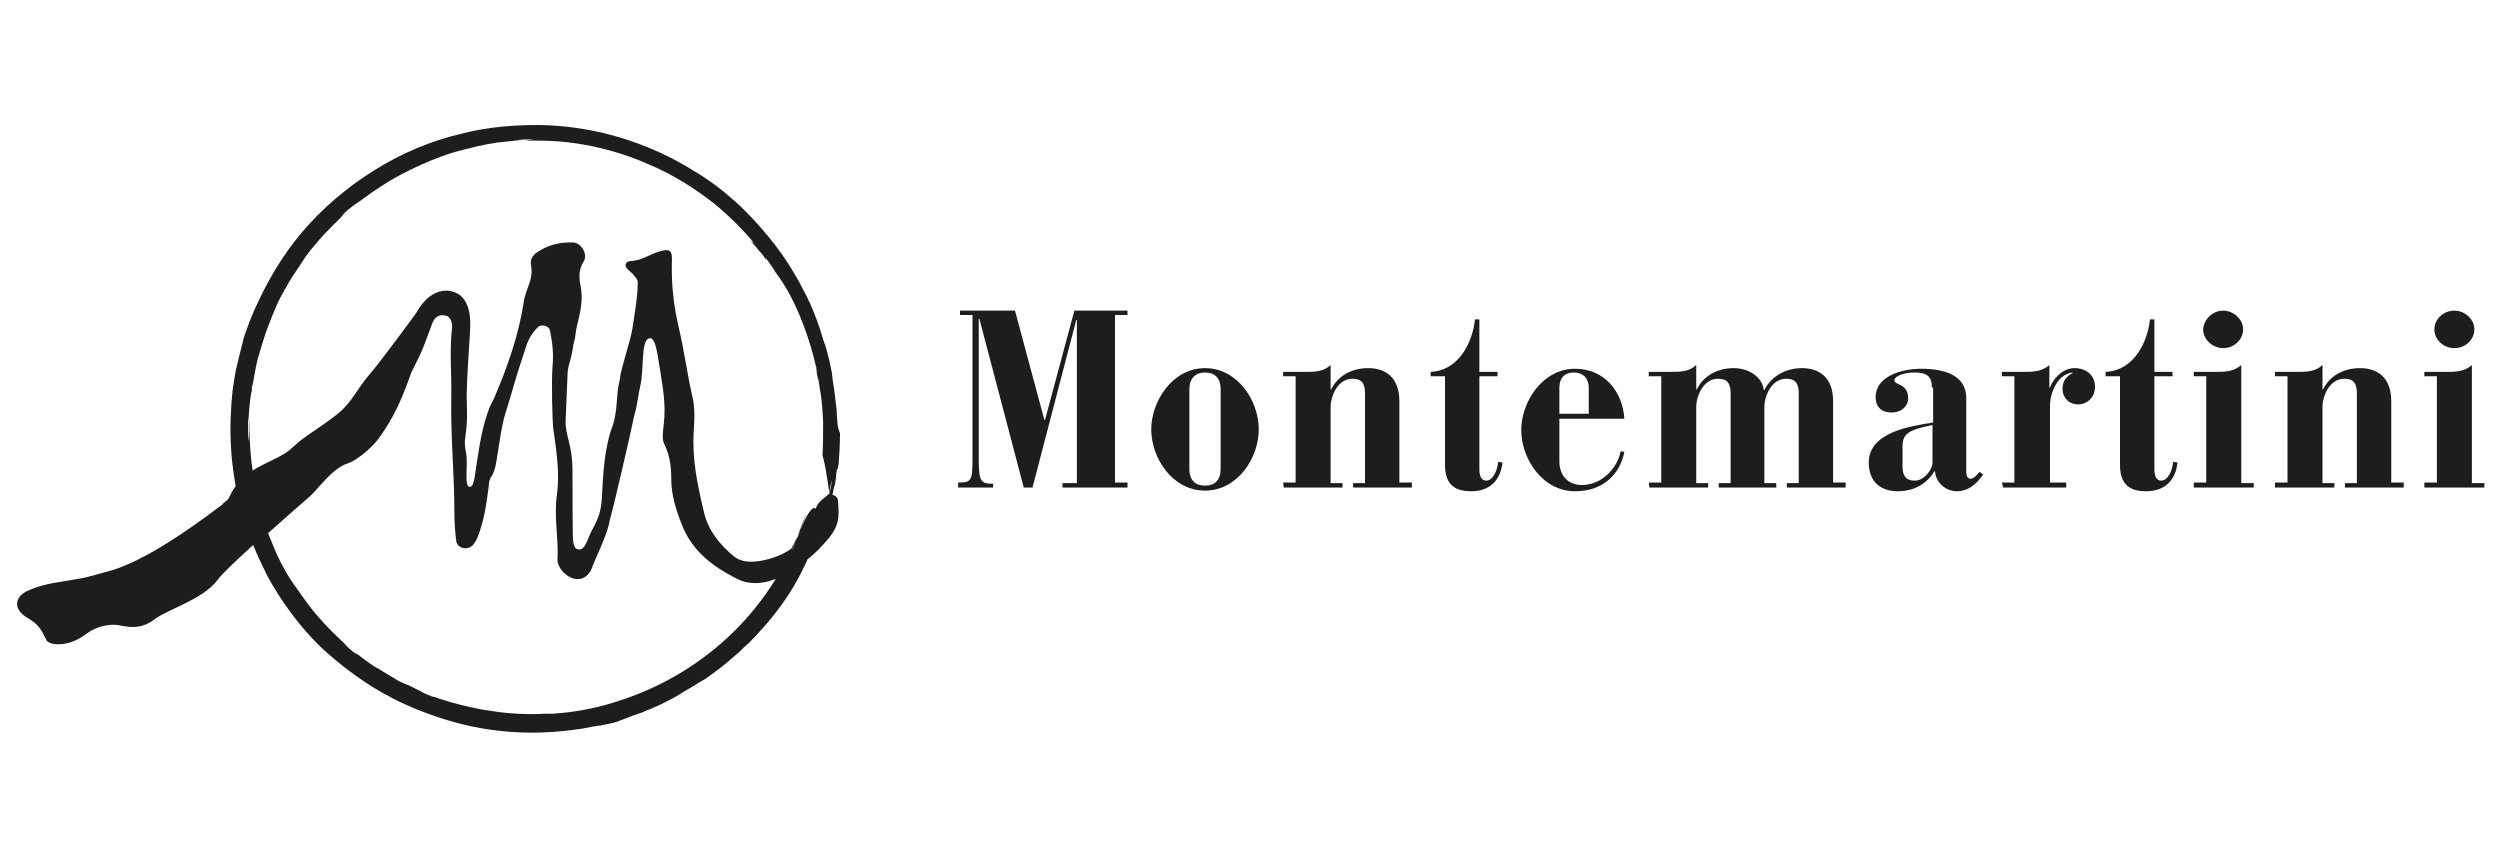<?xml version="1.0" encoding="UTF-8"?> <svg xmlns="http://www.w3.org/2000/svg" xmlns:xlink="http://www.w3.org/1999/xlink" version="1.1" id="Livello_1" x="0px" y="0px" viewBox="0 0 400 137" style="enable-background:new 0 0 400 137;" xml:space="preserve"> <style type="text/css"> .st0{fill:#1D1D1B;} </style> <g> <g> <path class="st0" d="M153.4,77.2c2,0,2.2-0.3,2.2-3.8v-23h-2v-0.7h8.8l4.7,17.5h0.1l4.7-17.5h8.5v0.7h-2v26.8h2V78H170v-0.7h2.3 V51.2h-0.1l-7,26.8h-1.4l-7.1-27h-0.1v22.6c0,3.5,0.4,3.8,2.3,3.8V78h-5.6V77.2z"></path> <path class="st0" d="M192.8,58.9c5.2,0,8.6,5.2,8.6,9.8c0,4.6-3.4,9.8-8.6,9.8c-5.2,0-8.6-5.2-8.6-9.8 C184.2,64.2,187.6,58.9,192.8,58.9z M195.3,62.3c0-1.9-1-2.7-2.5-2.7s-2.5,0.9-2.5,2.7v12.7c0,1.9,1,2.7,2.5,2.7 c1.6,0,2.5-0.9,2.5-2.7V62.3z"></path> <path class="st0" d="M205.3,77.2h2v-17h-2v-0.7h3.4c1.7,0,3,0,4.2-1.1v3.9h0.1c1-2.1,3.2-3.4,5.9-3.4c2.8,0,5,1.5,5,5.3v13h2V78 h-9.4v-0.7h1.9V63c0-1.5-0.4-2.4-2-2.4c-2.5,0-3.5,3-3.5,4.4v12.3h1.9V78h-9.4L205.3,77.2L205.3,77.2z"></path> <path class="st0" d="M231.2,60.2h-2.3v-0.7c4.5-0.2,6.7-4.7,7.1-8.4h0.7v8.4h2.9v0.7h-2.9v14.9c0,1.2,0.4,1.8,1.1,1.8 c1.1,0,1.8-1.7,1.9-3l0.7,0.1c-0.3,2.8-2,4.6-5,4.6c-2.2,0-4.2-0.7-4.2-4.2L231.2,60.2L231.2,60.2z"></path> <path class="st0" d="M249.5,73.8c0,2.4,1.5,3.8,3.6,3.8c3.2,0,5.7-2.7,6.2-5.4l0.6,0.1c-0.7,3.5-3.3,6.3-7.9,6.3 c-5.2,0-8.6-5.2-8.6-9.8c0-4.5,3.4-9.8,8.6-9.8c4.7,0,7.6,3.6,7.9,8h-10.4V73.8z M254.2,62.1c0-1.8-1.1-2.5-2.4-2.5 s-2.3,0.7-2.3,2.5v4.1h4.7L254.2,62.1L254.2,62.1z"></path> <path class="st0" d="M263.8,77.2h2v-17h-2v-0.7h3.4c1.7,0,3,0,4.2-1.1v3.9h0.1c1-2.1,3.2-3.4,5.9-3.4c2.5,0,4.6,1.5,4.8,3.5h0.1 c1.1-2.2,3.4-3.5,6-3.5c2.8,0,5,1.5,5,5.3v13h2V78h-9.4v-0.7h1.9V63c0-1.5-0.4-2.4-2-2.4c-2.5,0-3.5,3-3.5,4.4v12.3h1.9V78h-9.2 v-0.7h1.9V63c0-1.5-0.4-2.4-2-2.4c-2.5,0-3.5,3-3.5,4.4v12.3h1.9v0.7h-9.4L263.8,77.2L263.8,77.2z"></path> <path class="st0" d="M309.1,62c0-1.7-0.7-2.4-2.8-2.4c-1.9,0-3.2,0.7-3.2,1.2c0,0.9,2.2,0.5,2.2,2.9c0,1.4-1.2,2.3-2.6,2.3 c-1.9,0-2.6-1.1-2.6-2.5c0-3.2,4-4.5,7.3-4.5c4.2,0,7.2,1.3,7.2,4.7v11.8c0,0.6,0.2,1.1,0.7,1.1c0.5,0,1.1-0.7,1.4-1.1l0.6,0.4 c-0.9,1.4-2.3,2.7-4.2,2.7s-3.4-1.5-3.5-3.2h-0.1c-1.1,1.9-3.2,3.2-5.8,3.2c-3.1,0-4.7-1.8-4.7-4.6c0-4.8,6.5-5.8,10.3-6.4V62 H309.1z M304.4,74.6c0,2,1,2.3,2,2.3c1.4,0,2.8-1.7,2.8-2.9V68c-3.9,0.8-4.8,1.4-4.8,3.5L304.4,74.6L304.4,74.6z"></path> <path class="st0" d="M320.3,77.2h2v-17h-2v-0.7h3.4c1.5,0,3,0,4.2-1.1V62h0.1c0.4-1.2,1.9-3.1,3.9-3.1c2,0,3.3,1.2,3.3,3 c0,1.5-1.1,2.8-2.7,2.8c-1.5,0-2.5-1.1-2.5-2.5c0-1.2,0.6-2,1.6-2.5v-0.1c-2.5,0.3-3.6,3.4-3.6,5.3v12.3h2.6V78h-10.1L320.3,77.2 L320.3,77.2z"></path> <path class="st0" d="M339.2,60.2h-2.3v-0.7c4.5-0.2,6.7-4.7,7.1-8.4h0.7v8.4h2.9v0.7h-2.9v14.9c0,1.2,0.4,1.8,1.1,1.8 c1.1,0,1.8-1.7,1.9-3l0.7,0.1c-0.3,2.8-2,4.6-5,4.6c-2.2,0-4.2-0.7-4.2-4.2L339.2,60.2L339.2,60.2z"></path> <path class="st0" d="M351,77.2h2v-17h-2v-0.7h3.4c1.5,0,3,0,4.2-1.1v18.9h2V78H351V77.2z M355.7,49.7c1.7,0,3.2,1.4,3.2,3 c0,1.6-1.4,3-3.2,3c-1.7,0-3.2-1.4-3.2-3C352.6,51.1,354,49.7,355.7,49.7z"></path> <path class="st0" d="M364,77.2h2v-17h-2v-0.7h3.4c1.7,0,3,0,4.2-1.1v3.9h0.1c1-2.1,3.2-3.4,5.9-3.4c2.8,0,5,1.5,5,5.3v13h2V78 h-9.4v-0.7h1.9V63c0-1.5-0.4-2.4-2-2.4c-2.5,0-3.5,3-3.5,4.4v12.3h1.9V78H364L364,77.2L364,77.2z"></path> <path class="st0" d="M387.9,77.2h2v-17h-2v-0.7h3.4c1.5,0,3,0,4.2-1.1v18.9h2V78h-9.6L387.9,77.2L387.9,77.2z M392.7,49.7 c1.7,0,3.2,1.4,3.2,3c0,1.6-1.4,3-3.2,3s-3.2-1.4-3.2-3C389.5,51.1,390.9,49.7,392.7,49.7z"></path> </g> <g> <path class="st0" d="M127.6,85.8c0.5-1,0.9-2.1,1.4-3.6C128.6,83.1,128.1,84.5,127.6,85.8z"></path> <path class="st0" d="M127.6,85.9L127.6,85.9C127.6,85.9,127.6,85.8,127.6,85.9C127.6,85.8,127.6,85.8,127.6,85.9z"></path> <path class="st0" d="M133.9,66.5c0-0.8-0.1-1.5-0.2-2.2c-0.1-1.4-0.4-2.8-0.6-4.5l0.1,0.4c-0.2-1.2-0.7-3.6-1.4-5.8 c0.2,0.6,0.3,1.2-0.1-0.1c-0.7-2.5-1.4-4.1-2.1-5.8c-0.3-0.5-0.5-1.1-0.8-1.6c-1-2-2.9-5.5-5.9-9.1c-1.5-1.8-3.2-3.7-5.2-5.5 c-2-1.8-4.2-3.5-6.6-4.9c-4.7-3-9.9-5-14.5-6.1c-4.6-1.1-8.5-1.3-10.8-1.3h0.4c-3.4,0-7.8,0.2-12.4,1.4c-4.7,1.1-9.6,3.1-14,5.9 c-4.5,2.8-8.5,6.3-11.6,10c-3.1,3.7-5.3,7.6-6.8,10.8c-1,2-2.1,4.8-2.7,7c0.4-1.2,0.3-0.8,0,0.2c-0.9,3.4-0.8,3.5-0.9,3.6 c0,0.1-0.1,0.2-0.6,3.7c-0.2,2-0.5,5.5-0.2,9.6c0.1,1.8,0.4,3.7,0.7,5.6c-0.4,0.5-0.7,1.1-1,1.7c-0.1,0.3-0.4,0.6-0.7,0.8 c-0.1,0.1-0.3,0.2-0.4,0.4c-6.8,5.2-13.7,9.6-18.6,10.8c-1.6,0.4-2.6,0.8-4.4,1.1c-3.3,0.6-5.3,0.7-7.9,1.8 c-2.5,1-2.6,3.1-0.4,4.4c1.4,0.8,2.2,1.6,2.9,3.2c0.1,0.1,0.2,0.2,0.2,0.4c0.5,0.9,3.5,1.2,6.3-0.9c2.5-1.9,5-1.5,5.1-1.5 c0.2,0,0.3,0.1,0.5,0.1c0.9,0.1,3.1,0.8,5.4-1c2.1-1.6,7.8-3.2,10.1-6.3c0.8-1.1,3.1-3.2,5.7-5.6c0.7,1.7,1.5,3.4,2.3,5 c1.1,2,2.3,3.9,3.5,5.5c2.4,3.3,4.7,5.6,6.1,6.8c2.9,2.6,6.8,5.4,10.2,7.1l-0.4-0.2c0.9,0.5,2.9,1.5,5.5,2.5c2.6,1,5.8,2,9.2,2.6 c3.4,0.6,6.8,0.8,9.7,0.7c2.9-0.1,5.2-0.4,6.3-0.6l-0.6,0.1c1-0.1,1.7-0.3,2.3-0.4c0.6-0.1,1-0.2,1.4-0.2c0.7-0.2,1.4-0.2,3-0.7 c-0.2,0,0.5-0.2,1.5-0.6c0.9-0.4,2.1-0.7,2.7-1l0,0c0.9-0.4,2.5-1,4.1-1.9c0.8-0.4,1.6-0.9,2.4-1.4c0.4-0.2,0.8-0.5,1.2-0.7 c0.4-0.2,0.7-0.5,1.1-0.7l-0.1,0.1c0.3-0.2,0.6-0.4,1-0.6c0.3-0.2,0.7-0.5,1.1-0.8c0.7-0.5,1.5-1.1,2.2-1.7c0.7-0.6,1.4-1.2,2-1.7 c0.6-0.6,1.1-1.1,1.5-1.4c1.6-1.6,3.6-3.8,5.4-6.3c1.6-2.2,3-4.7,4.1-7.2c1.3-1,2.4-2.2,3.5-3.5c1.5-1.9,1.6-3.2,1.4-5.6 c0-0.6-0.2-1-0.8-1.2c0,0-0.1,0-0.1,0c0.1-0.6,0.2-1.2,0.4-1.7c0.1-0.7,0.2-1.3,0.2-1.7c0.2-1.6,0.1,0.2,0.4-1.7 c0.1-1.4,0.2-3.2,0.2-4.8v0C133.9,68.2,134,67.3,133.9,66.5z M124.2,92.5c-6,9.8-15.5,16.9-26.7,20.1c-0.2,0,0,0,0.4-0.1 c-3.4,1-6.4,1.5-9.6,1.7c-0.9,0-1.1,0-1.4,0c0.3,0-4.1,0.3-8.6-0.5c-1.1-0.1-2.2-0.4-3.2-0.6c-1-0.2-2-0.5-2.8-0.7 c-0.8-0.2-1.5-0.5-2-0.6c-0.5-0.2-0.8-0.3-0.8-0.3l-0.2,0c-1.6-0.6-1.8-0.8-2-0.9c-0.2-0.1-0.4-0.2-1.8-0.9 c-0.3-0.1-0.7-0.3-1.2-0.5c-0.5-0.2-1.1-0.6-1.6-0.9c-1.1-0.6-2.2-1.4-2.7-1.6c0,0-0.1-0.1-0.2-0.1c-0.1-0.1-0.2-0.2-0.4-0.3 c-0.3-0.2-0.6-0.4-0.5-0.4c-0.5-0.2-1.3-1-2.1-1.5c-0.3-0.2,0.2,0.2,0.4,0.4c-0.6-0.4-1.2-0.9-1.7-1.4c-0.6-0.6-0.8-0.8,0-0.1 c-1.1-1-3.2-2.9-5.5-5.7c-1.1-1.4-2.2-3-3.4-4.7c-1.1-1.7-2.1-3.6-2.9-5.6c-0.3-0.7-0.5-1.3-0.8-2c2.7-2.4,5.3-4.7,6.7-5.9 c0.2-0.2,0.4-0.4,0.5-0.5c0,0,0,0,0.1-0.1l0,0c1.2-1.3,2.4-2.8,3.8-3.8c0.4-0.3,0.8-0.5,1.2-0.7c2.4-0.7,4.9-3.4,5.5-4.3 c2.3-3.2,3.5-5.9,5-10.1c0.1-0.4,0.5-1,0.7-1.5c0.7-1.4,0.8-1.6,1.1-2.3c0.6-1.4,1.1-2.9,1.6-4.2c0.5-1.4,1.3-1.6,2.2-1.4 c0.6,0.1,0.9,0.7,1,1.3c0.1,0.2,0,0.6,0,0.9c-0.4,3.8,0,7.4-0.1,11.2c-0.1,6.1,0.5,12,0.5,18c0,1.6,0.1,3.1,0.3,4.7 c0.1,0.6,0.6,1,1.2,1.1c0.5,0.1,1-0.1,1.4-0.4c0.3-0.4,0.6-0.8,0.8-1.3c1.1-2.8,1.4-5.3,1.8-8.2c0-0.4,0.1-1.2,0.4-1.5 c0.7-1.1,0.8-2.4,1-3.6c0.4-2.3,0.6-4.4,1.3-6.7c1-3.1,1.6-5.6,2.8-9.1c0.6-1.9,0.9-3.1,2.4-4.6c0.4-0.4,1.7-0.3,1.9,0.6 c0.4,2,0.6,3.7,0.4,5.8c-0.2,2.7,0,8.8,0.1,9.7c0.5,3.6,1.1,7.2,0.6,10.8c-0.5,3.5,0.3,6.9,0.1,10.4c0,1.2,1.3,2.7,2.7,3 c1.5,0.3,2.4-0.7,2.8-1.7c0.7-1.9,2.1-4.6,2.7-6.9c0.1-0.3,0.1-0.6,0.2-0.9c0.7-2.5,3.1-12.9,3.9-16.7c0.5-1.6,0.6-3.3,1-4.9 c0.5-2.4,0.1-6.7,1.2-7.3c1.2-0.7,1.5,2.7,1.8,4.3c0.5,3.2,1.1,6.1,0.7,9.4c-0.1,1.1-0.4,2.4,0.2,3.4c0.8,1.7,1,3.5,1,5.3 c0,2.5,0.7,4.8,1.6,7.1c1.6,4.3,4.8,6.8,8.7,8.8c1.6,0.9,3.5,1,5.3,0.5c0.7-0.2,1.4-0.5,2-0.7C124.5,91.9,124.4,92.1,124.2,92.5z M130.5,81.4c-0.4-0.4-1.1,0.2-2.4,3.3v-0.1c-0.2,0.5-0.3,1-0.5,1.4c-0.4,0.8-0.6,1.5-0.8,1.8c0,0,0,0.1-0.1,0.1l0,0 c0.3-0.6,0.6-1.3,0.9-2c-0.7,1.7-0.2,0.5,0-0.2c-0.3,0.7-0.6,1.4-0.9,1.9c-0.1,0.3,0.1-0.2,0.2-0.5c-0.1,0.2-0.2,0.5-0.3,0.7 c-1,0.7-2.1,1.2-3.4,1.6c-1.9,0.5-4.2,0.9-5.8-0.4c-2.3-1.9-4.2-4.3-4.8-7.2c-1-4.2-1.9-8.4-1.6-12.8c0.1-1.6,0.2-3.3-0.1-5 c-0.9-3.8-1.4-7.8-2.3-11.6c-0.8-3.4-1.2-6.9-1.1-10.5c0.1-1.9-0.3-2.2-2.2-1.6c-1.3,0.4-2.4,1.2-3.8,1.4c-0.5,0.1-1.3,0-1.4,0.6 c-0.1,0.6,0.5,0.9,0.9,1.3c0.4,0.4,0.8,0.8,1,1.3c0.1,0.3,0,0.7,0,1.4c-0.1,1.9-0.6,4.8-0.8,6.2c-0.3,2-1.9,6.6-2,8 c0,0,0,0.1,0,0.1c-0.1,0.3-0.1,0.6-0.2,0.9c-0.4,2.1-0.2,4-0.9,6.4c-1.4,3.6-1.6,7.8-1.8,11.7c-0.2,3.7-1.4,4.3-2.4,7.1 c-0.4,0.8-0.7,1.3-1.4,1.2c-0.6-0.1-0.7-0.8-0.8-1.3c-0.1-0.5-0.1-8.8-0.1-11.1c0-4.5-1.2-5.8-1.1-8.2c0.1-2.4,0.2-4.8,0.3-7.2 c0-1.5,0.5-2.2,0.8-4.1c0.1-0.8,0.2-1.2,0.4-1.9c0.1-0.8,0.2-1.6,0.4-2.3c0.5-2,0.9-4,0.5-6c-0.3-1.5-0.3-2.7,0.5-4 c0.7-1.1-0.4-2.9-1.6-3c-2-0.1-3.9,0.3-5.6,1.4c-0.9,0.5-1.5,1.3-1.2,2.4c0.2,1.6-0.2,2.5-0.8,4.1c-0.1,0.5-0.4,1.1-0.4,1.6 c-0.8,5.3-2.6,10.4-4.7,15.3c-0.4,0.8-0.8,1.6-1.1,2.5c-1.1,3.2-1.5,6.6-2,9.9c-0.1,0.7-0.3,1.9-0.8,1.9c-1,0.1-0.3-3.5-0.6-5.2 c-0.1-0.8-0.3-1.4-0.2-2.3c0.1-1.1,0.3-2.1,0.3-3.1c0.1-1.4-0.1-3.5,0-5c0-1.3,0.3-6.1,0.5-9.2c0.1-1.9,0.1-4-1.2-5.5 c-0.6-0.7-1.7-1.1-2.6-1.1c-1.6,0-3,1-3.9,2.2c-0.4,0.5-0.7,1-1,1.5c0,0-5.6,7.7-7.7,10.1c-1.2,1.4-2.2,3.3-3.5,4.7 c-1.4,1.7-5.5,4.1-7.5,5.7c-0.7,0.6-1.5,1.4-2,1.7c-1.7,1.1-3.7,1.8-5.4,2.9c0,0,0-0.1,0-0.1c-0.5-3.6-0.5-6.5-0.5-8.1 c-0.1,0.8,0,2.8-0.1,3.5c-0.1-0.8-0.1-1.5-0.1-2c0-0.5,0-0.9,0-1.2c0.1-0.3,0.1-1.2,0.2-2.2c0.1-1,0.2-2.1,0.4-2.7V62l0.2-0.8 c0.6-3.6,0.8-4,0.9-4.3c0.1-0.3,0.1-0.5,1.1-3.6c1.3-3.5,2-5.2,3.1-7c-0.1,0.3-0.6,1-0.1,0.1c0.1-0.1,0.4-0.6,0.7-1.2 c0.4-0.6,0.7-1.2,0.9-1.4c0.5-0.8,2.3-3.4,1.6-2.5c0.2-0.2,0.7-0.9,1-1.3c0.4-0.4,0.5-0.6,0,0c0.6-0.7,1.2-1.4,1.6-1.9l-0.8,0.9 c2.1-2.4,3.4-3.5,4.8-5l-0.9,0.7c1.4-1.3,2.6-2.2,3.3-2.6l-1.5,1.2c2.4-2,4-3,6.2-4.4l-0.8,0.5c1.4-0.9,6-3.5,10.9-5 c2.5-0.7,5-1.3,7.1-1.6c1.1-0.1,2-0.2,2.8-0.3c0.8-0.1,1.4-0.1,1.8-0.1h-1.4c0.9-0.1,1.8-0.1,2.7-0.1c-0.3,0-1.3,0.2-1.5,0.2 c1.4,0,4.3-0.1,7.9,0.4c3.6,0.5,7.9,1.6,11.9,3.4c4.1,1.7,7.7,4.1,10.5,6.3c2.8,2.3,4.7,4.4,5.6,5.4c1.4,1.6,0.1,0.4,0.1,0.4 c0.9,1,1,1.2,1.2,1.4c0.1,0.2,0.3,0.3,1,1.2c0.3,0.5-0.1-0.1-0.3-0.3c0.6,0.7,1.1,1.5,1.1,1.5c-0.7-1-0.3-0.6-0.6-1.1 c0.5,0.7,1.1,1.5,1.6,2.3l-0.1-0.1c0.3,0.5,1,1.2,2.4,3.7c2.2,4.1,3.8,9,4.7,13.7c0-0.1-0.2-1-0.5-2c0.1,0.6,0.3,1.6,0.4,2.1 c-0.1-1.1,0.4,2,0.2,1.1c0.4,1.7,0.5,3.7,0.6,5.6c0,1.9,0,3.8-0.1,5.3c0,0.1,0.5,1.8,0.7,3.5c0.2,1,0.3,2,0.4,2.7 c-0.2,0.1-0.4,0.3-0.6,0.5C131.1,80.2,130.7,80.8,130.5,81.4z M133.1,77c-0.1,0.6-0.2,1.2-0.4,2h0c0,0,0-0.1,0-0.1l0-0.2 c0.4-2.4,0.2-0.5,0.6-2.9C133.3,75.7,133.2,76.2,133.1,77z"></path> </g> </g> </svg> 